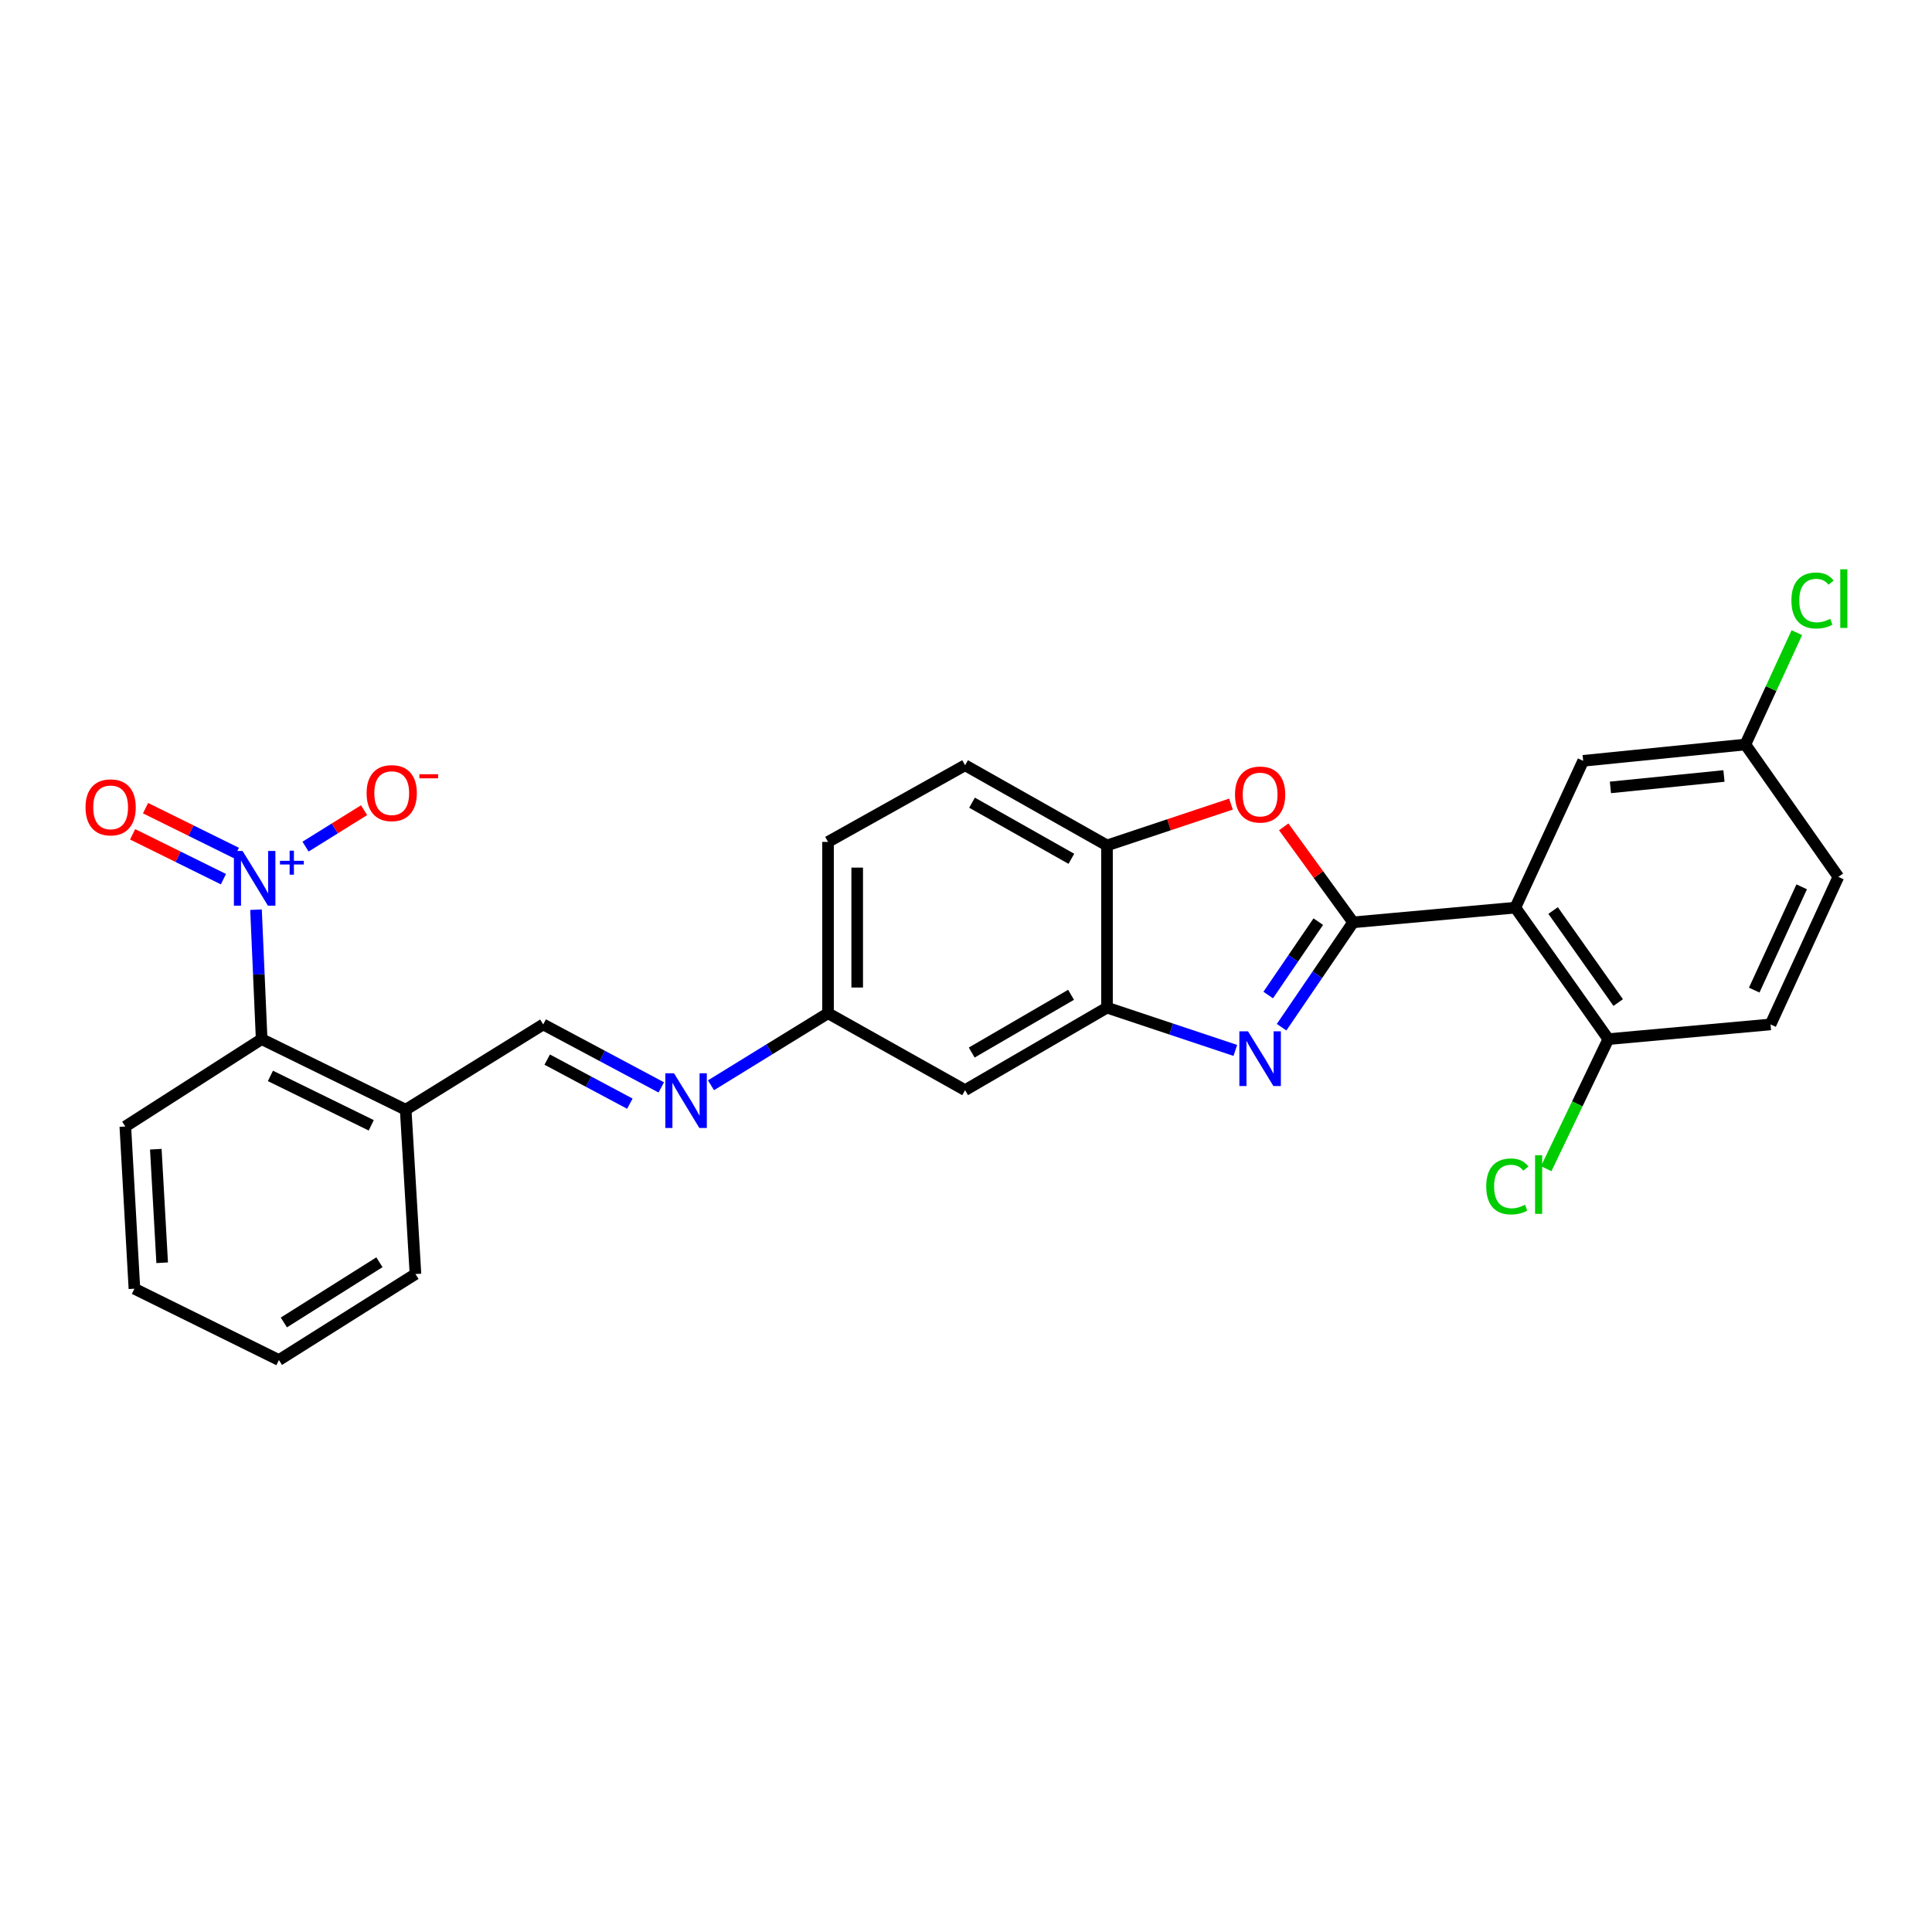 <?xml version='1.0' encoding='iso-8859-1'?>
<svg version='1.1' baseProfile='full'
              xmlns='http://www.w3.org/2000/svg'
                      xmlns:rdkit='http://www.rdkit.org/xml'
                      xmlns:xlink='http://www.w3.org/1999/xlink'
                  xml:space='preserve'
width='1000px' height='1000px' viewBox='0 0 1000 1000'>
<!-- END OF HEADER -->
<rect style='opacity:1.0;fill:#FFFFFF;stroke:none' width='1000' height='1000' x='0' y='0'> </rect>
<path class='bond-0' d='M 700.369,477.403 L 681.86,504.541' style='fill:none;fill-rule:evenodd;stroke:#000000;stroke-width:6px;stroke-linecap:butt;stroke-linejoin:miter;stroke-opacity:1' />
<path class='bond-0' d='M 681.86,504.541 L 663.351,531.679' style='fill:none;fill-rule:evenodd;stroke:#0000FF;stroke-width:6px;stroke-linecap:butt;stroke-linejoin:miter;stroke-opacity:1' />
<path class='bond-0' d='M 682.342,477.037 L 669.386,496.033' style='fill:none;fill-rule:evenodd;stroke:#000000;stroke-width:6px;stroke-linecap:butt;stroke-linejoin:miter;stroke-opacity:1' />
<path class='bond-0' d='M 669.386,496.033 L 656.429,515.03' style='fill:none;fill-rule:evenodd;stroke:#0000FF;stroke-width:6px;stroke-linecap:butt;stroke-linejoin:miter;stroke-opacity:1' />
<path class='bond-1' d='M 700.369,477.403 L 784.336,469.795' style='fill:none;fill-rule:evenodd;stroke:#000000;stroke-width:6px;stroke-linecap:butt;stroke-linejoin:miter;stroke-opacity:1' />
<path class='bond-3' d='M 700.369,477.403 L 682.409,452.689' style='fill:none;fill-rule:evenodd;stroke:#000000;stroke-width:6px;stroke-linecap:butt;stroke-linejoin:miter;stroke-opacity:1' />
<path class='bond-3' d='M 682.409,452.689 L 664.45,427.976' style='fill:none;fill-rule:evenodd;stroke:#FF0000;stroke-width:6px;stroke-linecap:butt;stroke-linejoin:miter;stroke-opacity:1' />
<path class='bond-4' d='M 639.408,543.697 L 606.195,532.624' style='fill:none;fill-rule:evenodd;stroke:#0000FF;stroke-width:6px;stroke-linecap:butt;stroke-linejoin:miter;stroke-opacity:1' />
<path class='bond-4' d='M 606.195,532.624 L 572.983,521.551' style='fill:none;fill-rule:evenodd;stroke:#000000;stroke-width:6px;stroke-linecap:butt;stroke-linejoin:miter;stroke-opacity:1' />
<path class='bond-11' d='M 784.336,469.795 L 832.469,537.85' style='fill:none;fill-rule:evenodd;stroke:#000000;stroke-width:6px;stroke-linecap:butt;stroke-linejoin:miter;stroke-opacity:1' />
<path class='bond-11' d='M 803.883,471.284 L 837.576,518.923' style='fill:none;fill-rule:evenodd;stroke:#000000;stroke-width:6px;stroke-linecap:butt;stroke-linejoin:miter;stroke-opacity:1' />
<path class='bond-13' d='M 784.336,469.795 L 819.45,393.796' style='fill:none;fill-rule:evenodd;stroke:#000000;stroke-width:6px;stroke-linecap:butt;stroke-linejoin:miter;stroke-opacity:1' />
<path class='bond-2' d='M 132.513,470.855 L 133.971,504.352' style='fill:none;fill-rule:evenodd;stroke:#0000FF;stroke-width:6px;stroke-linecap:butt;stroke-linejoin:miter;stroke-opacity:1' />
<path class='bond-2' d='M 133.971,504.352 L 135.43,537.85' style='fill:none;fill-rule:evenodd;stroke:#000000;stroke-width:6px;stroke-linecap:butt;stroke-linejoin:miter;stroke-opacity:1' />
<path class='bond-12' d='M 158.144,438.214 L 173.292,428.782' style='fill:none;fill-rule:evenodd;stroke:#0000FF;stroke-width:6px;stroke-linecap:butt;stroke-linejoin:miter;stroke-opacity:1' />
<path class='bond-12' d='M 173.292,428.782 L 188.441,419.351' style='fill:none;fill-rule:evenodd;stroke:#FF0000;stroke-width:6px;stroke-linecap:butt;stroke-linejoin:miter;stroke-opacity:1' />
<path class='bond-14' d='M 122.33,441.513 L 98.83,429.909' style='fill:none;fill-rule:evenodd;stroke:#0000FF;stroke-width:6px;stroke-linecap:butt;stroke-linejoin:miter;stroke-opacity:1' />
<path class='bond-14' d='M 98.83,429.909 L 75.331,418.304' style='fill:none;fill-rule:evenodd;stroke:#FF0000;stroke-width:6px;stroke-linecap:butt;stroke-linejoin:miter;stroke-opacity:1' />
<path class='bond-14' d='M 115.645,455.051 L 92.145,443.447' style='fill:none;fill-rule:evenodd;stroke:#0000FF;stroke-width:6px;stroke-linecap:butt;stroke-linejoin:miter;stroke-opacity:1' />
<path class='bond-14' d='M 92.145,443.447 L 68.645,431.842' style='fill:none;fill-rule:evenodd;stroke:#FF0000;stroke-width:6px;stroke-linecap:butt;stroke-linejoin:miter;stroke-opacity:1' />
<path class='bond-5' d='M 637.148,416.199 L 605.065,426.896' style='fill:none;fill-rule:evenodd;stroke:#FF0000;stroke-width:6px;stroke-linecap:butt;stroke-linejoin:miter;stroke-opacity:1' />
<path class='bond-5' d='M 605.065,426.896 L 572.983,437.592' style='fill:none;fill-rule:evenodd;stroke:#000000;stroke-width:6px;stroke-linecap:butt;stroke-linejoin:miter;stroke-opacity:1' />
<path class='bond-10' d='M 572.983,521.551 L 499.526,564.256' style='fill:none;fill-rule:evenodd;stroke:#000000;stroke-width:6px;stroke-linecap:butt;stroke-linejoin:miter;stroke-opacity:1' />
<path class='bond-10' d='M 554.376,514.903 L 502.956,544.797' style='fill:none;fill-rule:evenodd;stroke:#000000;stroke-width:6px;stroke-linecap:butt;stroke-linejoin:miter;stroke-opacity:1' />
<path class='bond-27' d='M 572.983,521.551 L 572.983,437.592' style='fill:none;fill-rule:evenodd;stroke:#000000;stroke-width:6px;stroke-linecap:butt;stroke-linejoin:miter;stroke-opacity:1' />
<path class='bond-16' d='M 572.983,437.592 L 499.526,396.095' style='fill:none;fill-rule:evenodd;stroke:#000000;stroke-width:6px;stroke-linecap:butt;stroke-linejoin:miter;stroke-opacity:1' />
<path class='bond-16' d='M 554.538,444.514 L 503.118,415.466' style='fill:none;fill-rule:evenodd;stroke:#000000;stroke-width:6px;stroke-linecap:butt;stroke-linejoin:miter;stroke-opacity:1' />
<path class='bond-6' d='M 135.43,537.85 L 209.985,574.389' style='fill:none;fill-rule:evenodd;stroke:#000000;stroke-width:6px;stroke-linecap:butt;stroke-linejoin:miter;stroke-opacity:1' />
<path class='bond-6' d='M 139.968,556.889 L 192.157,582.467' style='fill:none;fill-rule:evenodd;stroke:#000000;stroke-width:6px;stroke-linecap:butt;stroke-linejoin:miter;stroke-opacity:1' />
<path class='bond-23' d='M 135.43,537.85 L 64.867,583.08' style='fill:none;fill-rule:evenodd;stroke:#000000;stroke-width:6px;stroke-linecap:butt;stroke-linejoin:miter;stroke-opacity:1' />
<path class='bond-7' d='M 209.985,574.389 L 281.169,530.241' style='fill:none;fill-rule:evenodd;stroke:#000000;stroke-width:6px;stroke-linecap:butt;stroke-linejoin:miter;stroke-opacity:1' />
<path class='bond-24' d='M 209.985,574.389 L 215.044,659.439' style='fill:none;fill-rule:evenodd;stroke:#000000;stroke-width:6px;stroke-linecap:butt;stroke-linejoin:miter;stroke-opacity:1' />
<path class='bond-8' d='M 368.009,561.736 L 398.298,543.09' style='fill:none;fill-rule:evenodd;stroke:#0000FF;stroke-width:6px;stroke-linecap:butt;stroke-linejoin:miter;stroke-opacity:1' />
<path class='bond-8' d='M 398.298,543.09 L 428.586,524.445' style='fill:none;fill-rule:evenodd;stroke:#000000;stroke-width:6px;stroke-linecap:butt;stroke-linejoin:miter;stroke-opacity:1' />
<path class='bond-9' d='M 342.277,562.83 L 311.723,546.536' style='fill:none;fill-rule:evenodd;stroke:#0000FF;stroke-width:6px;stroke-linecap:butt;stroke-linejoin:miter;stroke-opacity:1' />
<path class='bond-9' d='M 311.723,546.536 L 281.169,530.241' style='fill:none;fill-rule:evenodd;stroke:#000000;stroke-width:6px;stroke-linecap:butt;stroke-linejoin:miter;stroke-opacity:1' />
<path class='bond-9' d='M 326.006,571.265 L 304.618,559.859' style='fill:none;fill-rule:evenodd;stroke:#0000FF;stroke-width:6px;stroke-linecap:butt;stroke-linejoin:miter;stroke-opacity:1' />
<path class='bond-9' d='M 304.618,559.859 L 283.23,548.453' style='fill:none;fill-rule:evenodd;stroke:#000000;stroke-width:6px;stroke-linecap:butt;stroke-linejoin:miter;stroke-opacity:1' />
<path class='bond-15' d='M 499.526,564.256 L 428.586,524.445' style='fill:none;fill-rule:evenodd;stroke:#000000;stroke-width:6px;stroke-linecap:butt;stroke-linejoin:miter;stroke-opacity:1' />
<path class='bond-17' d='M 832.469,537.85 L 916.436,530.241' style='fill:none;fill-rule:evenodd;stroke:#000000;stroke-width:6px;stroke-linecap:butt;stroke-linejoin:miter;stroke-opacity:1' />
<path class='bond-19' d='M 832.469,537.85 L 816.393,571.388' style='fill:none;fill-rule:evenodd;stroke:#000000;stroke-width:6px;stroke-linecap:butt;stroke-linejoin:miter;stroke-opacity:1' />
<path class='bond-19' d='M 816.393,571.388 L 800.317,604.926' style='fill:none;fill-rule:evenodd;stroke:#00CC00;stroke-width:6px;stroke-linecap:butt;stroke-linejoin:miter;stroke-opacity:1' />
<path class='bond-18' d='M 819.45,393.796 L 903.401,385.358' style='fill:none;fill-rule:evenodd;stroke:#000000;stroke-width:6px;stroke-linecap:butt;stroke-linejoin:miter;stroke-opacity:1' />
<path class='bond-18' d='M 833.553,407.554 L 892.318,401.647' style='fill:none;fill-rule:evenodd;stroke:#000000;stroke-width:6px;stroke-linecap:butt;stroke-linejoin:miter;stroke-opacity:1' />
<path class='bond-28' d='M 428.586,524.445 L 428.586,435.772' style='fill:none;fill-rule:evenodd;stroke:#000000;stroke-width:6px;stroke-linecap:butt;stroke-linejoin:miter;stroke-opacity:1' />
<path class='bond-28' d='M 443.685,511.144 L 443.685,449.073' style='fill:none;fill-rule:evenodd;stroke:#000000;stroke-width:6px;stroke-linecap:butt;stroke-linejoin:miter;stroke-opacity:1' />
<path class='bond-20' d='M 499.526,396.095 L 428.586,435.772' style='fill:none;fill-rule:evenodd;stroke:#000000;stroke-width:6px;stroke-linecap:butt;stroke-linejoin:miter;stroke-opacity:1' />
<path class='bond-29' d='M 916.436,530.241 L 951.533,453.865' style='fill:none;fill-rule:evenodd;stroke:#000000;stroke-width:6px;stroke-linecap:butt;stroke-linejoin:miter;stroke-opacity:1' />
<path class='bond-29' d='M 907.981,512.48 L 932.549,459.017' style='fill:none;fill-rule:evenodd;stroke:#000000;stroke-width:6px;stroke-linecap:butt;stroke-linejoin:miter;stroke-opacity:1' />
<path class='bond-21' d='M 903.401,385.358 L 951.533,453.865' style='fill:none;fill-rule:evenodd;stroke:#000000;stroke-width:6px;stroke-linecap:butt;stroke-linejoin:miter;stroke-opacity:1' />
<path class='bond-22' d='M 903.401,385.358 L 916.723,356.407' style='fill:none;fill-rule:evenodd;stroke:#000000;stroke-width:6px;stroke-linecap:butt;stroke-linejoin:miter;stroke-opacity:1' />
<path class='bond-22' d='M 916.723,356.407 L 930.046,327.456' style='fill:none;fill-rule:evenodd;stroke:#00CC00;stroke-width:6px;stroke-linecap:butt;stroke-linejoin:miter;stroke-opacity:1' />
<path class='bond-30' d='M 64.867,583.08 L 69.573,667.039' style='fill:none;fill-rule:evenodd;stroke:#000000;stroke-width:6px;stroke-linecap:butt;stroke-linejoin:miter;stroke-opacity:1' />
<path class='bond-30' d='M 80.648,594.829 L 83.942,653.6' style='fill:none;fill-rule:evenodd;stroke:#000000;stroke-width:6px;stroke-linecap:butt;stroke-linejoin:miter;stroke-opacity:1' />
<path class='bond-26' d='M 215.044,659.439 L 144.372,703.956' style='fill:none;fill-rule:evenodd;stroke:#000000;stroke-width:6px;stroke-linecap:butt;stroke-linejoin:miter;stroke-opacity:1' />
<path class='bond-26' d='M 196.395,653.341 L 146.925,684.503' style='fill:none;fill-rule:evenodd;stroke:#000000;stroke-width:6px;stroke-linecap:butt;stroke-linejoin:miter;stroke-opacity:1' />
<path class='bond-25' d='M 69.573,667.039 L 144.372,703.956' style='fill:none;fill-rule:evenodd;stroke:#000000;stroke-width:6px;stroke-linecap:butt;stroke-linejoin:miter;stroke-opacity:1' />
<path  class='atom-1' d='M 645.976 533.814
L 655.256 548.814
Q 656.176 550.294, 657.656 552.974
Q 659.136 555.654, 659.216 555.814
L 659.216 533.814
L 662.976 533.814
L 662.976 562.134
L 659.096 562.134
L 649.136 545.734
Q 647.976 543.814, 646.736 541.614
Q 645.536 539.414, 645.176 538.734
L 645.176 562.134
L 641.496 562.134
L 641.496 533.814
L 645.976 533.814
' fill='#0000FF'/>
<path  class='atom-3' d='M 125.546 440.452
L 134.826 455.452
Q 135.746 456.932, 137.226 459.612
Q 138.706 462.292, 138.786 462.452
L 138.786 440.452
L 142.546 440.452
L 142.546 468.772
L 138.666 468.772
L 128.706 452.372
Q 127.546 450.452, 126.306 448.252
Q 125.106 446.052, 124.746 445.372
L 124.746 468.772
L 121.066 468.772
L 121.066 440.452
L 125.546 440.452
' fill='#0000FF'/>
<path  class='atom-3' d='M 144.922 445.557
L 149.911 445.557
L 149.911 440.303
L 152.129 440.303
L 152.129 445.557
L 157.251 445.557
L 157.251 447.458
L 152.129 447.458
L 152.129 452.738
L 149.911 452.738
L 149.911 447.458
L 144.922 447.458
L 144.922 445.557
' fill='#0000FF'/>
<path  class='atom-4' d='M 639.236 411.249
Q 639.236 404.449, 642.596 400.649
Q 645.956 396.849, 652.236 396.849
Q 658.516 396.849, 661.876 400.649
Q 665.236 404.449, 665.236 411.249
Q 665.236 418.129, 661.836 422.049
Q 658.436 425.929, 652.236 425.929
Q 645.996 425.929, 642.596 422.049
Q 639.236 418.169, 639.236 411.249
M 652.236 422.729
Q 656.556 422.729, 658.876 419.849
Q 661.236 416.929, 661.236 411.249
Q 661.236 405.689, 658.876 402.889
Q 656.556 400.049, 652.236 400.049
Q 647.916 400.049, 645.556 402.849
Q 643.236 405.649, 643.236 411.249
Q 643.236 416.969, 645.556 419.849
Q 647.916 422.729, 652.236 422.729
' fill='#FF0000'/>
<path  class='atom-9' d='M 348.852 555.515
L 358.132 570.515
Q 359.052 571.995, 360.532 574.675
Q 362.012 577.355, 362.092 577.515
L 362.092 555.515
L 365.852 555.515
L 365.852 583.835
L 361.972 583.835
L 352.012 567.435
Q 350.852 565.515, 349.612 563.315
Q 348.412 561.115, 348.052 560.435
L 348.052 583.835
L 344.372 583.835
L 344.372 555.515
L 348.852 555.515
' fill='#0000FF'/>
<path  class='atom-13' d='M 189.755 410.519
Q 189.755 403.719, 193.115 399.919
Q 196.475 396.119, 202.755 396.119
Q 209.035 396.119, 212.395 399.919
Q 215.755 403.719, 215.755 410.519
Q 215.755 417.399, 212.355 421.319
Q 208.955 425.199, 202.755 425.199
Q 196.515 425.199, 193.115 421.319
Q 189.755 417.439, 189.755 410.519
M 202.755 421.999
Q 207.075 421.999, 209.395 419.119
Q 211.755 416.199, 211.755 410.519
Q 211.755 404.959, 209.395 402.159
Q 207.075 399.319, 202.755 399.319
Q 198.435 399.319, 196.075 402.119
Q 193.755 404.919, 193.755 410.519
Q 193.755 416.239, 196.075 419.119
Q 198.435 421.999, 202.755 421.999
' fill='#FF0000'/>
<path  class='atom-13' d='M 217.075 400.741
L 226.763 400.741
L 226.763 402.853
L 217.075 402.853
L 217.075 400.741
' fill='#FF0000'/>
<path  class='atom-15' d='M 44.267 417.884
Q 44.267 411.084, 47.627 407.284
Q 50.987 403.484, 57.267 403.484
Q 63.547 403.484, 66.907 407.284
Q 70.267 411.084, 70.267 417.884
Q 70.267 424.764, 66.867 428.684
Q 63.467 432.564, 57.267 432.564
Q 51.027 432.564, 47.627 428.684
Q 44.267 424.804, 44.267 417.884
M 57.267 429.364
Q 61.587 429.364, 63.907 426.484
Q 66.267 423.564, 66.267 417.884
Q 66.267 412.324, 63.907 409.524
Q 61.587 406.684, 57.267 406.684
Q 52.947 406.684, 50.587 409.484
Q 48.267 412.284, 48.267 417.884
Q 48.267 423.604, 50.587 426.484
Q 52.947 429.364, 57.267 429.364
' fill='#FF0000'/>
<path  class='atom-20' d='M 769.27 614.098
Q 769.27 607.058, 772.55 603.378
Q 775.87 599.658, 782.15 599.658
Q 787.99 599.658, 791.11 603.778
L 788.47 605.938
Q 786.19 602.938, 782.15 602.938
Q 777.87 602.938, 775.59 605.818
Q 773.35 608.658, 773.35 614.098
Q 773.35 619.698, 775.67 622.578
Q 778.03 625.458, 782.59 625.458
Q 785.71 625.458, 789.35 623.578
L 790.47 626.578
Q 788.99 627.538, 786.75 628.098
Q 784.51 628.658, 782.03 628.658
Q 775.87 628.658, 772.55 624.898
Q 769.27 621.138, 769.27 614.098
' fill='#00CC00'/>
<path  class='atom-20' d='M 794.55 597.938
L 798.23 597.938
L 798.23 628.298
L 794.55 628.298
L 794.55 597.938
' fill='#00CC00'/>
<path  class='atom-23' d='M 927.234 310.817
Q 927.234 303.777, 930.514 300.097
Q 933.834 296.377, 940.114 296.377
Q 945.954 296.377, 949.074 300.497
L 946.434 302.657
Q 944.154 299.657, 940.114 299.657
Q 935.834 299.657, 933.554 302.537
Q 931.314 305.377, 931.314 310.817
Q 931.314 316.417, 933.634 319.297
Q 935.994 322.177, 940.554 322.177
Q 943.674 322.177, 947.314 320.297
L 948.434 323.297
Q 946.954 324.257, 944.714 324.817
Q 942.474 325.377, 939.994 325.377
Q 933.834 325.377, 930.514 321.617
Q 927.234 317.857, 927.234 310.817
' fill='#00CC00'/>
<path  class='atom-23' d='M 952.514 294.657
L 956.194 294.657
L 956.194 325.017
L 952.514 325.017
L 952.514 294.657
' fill='#00CC00'/>
</svg>
